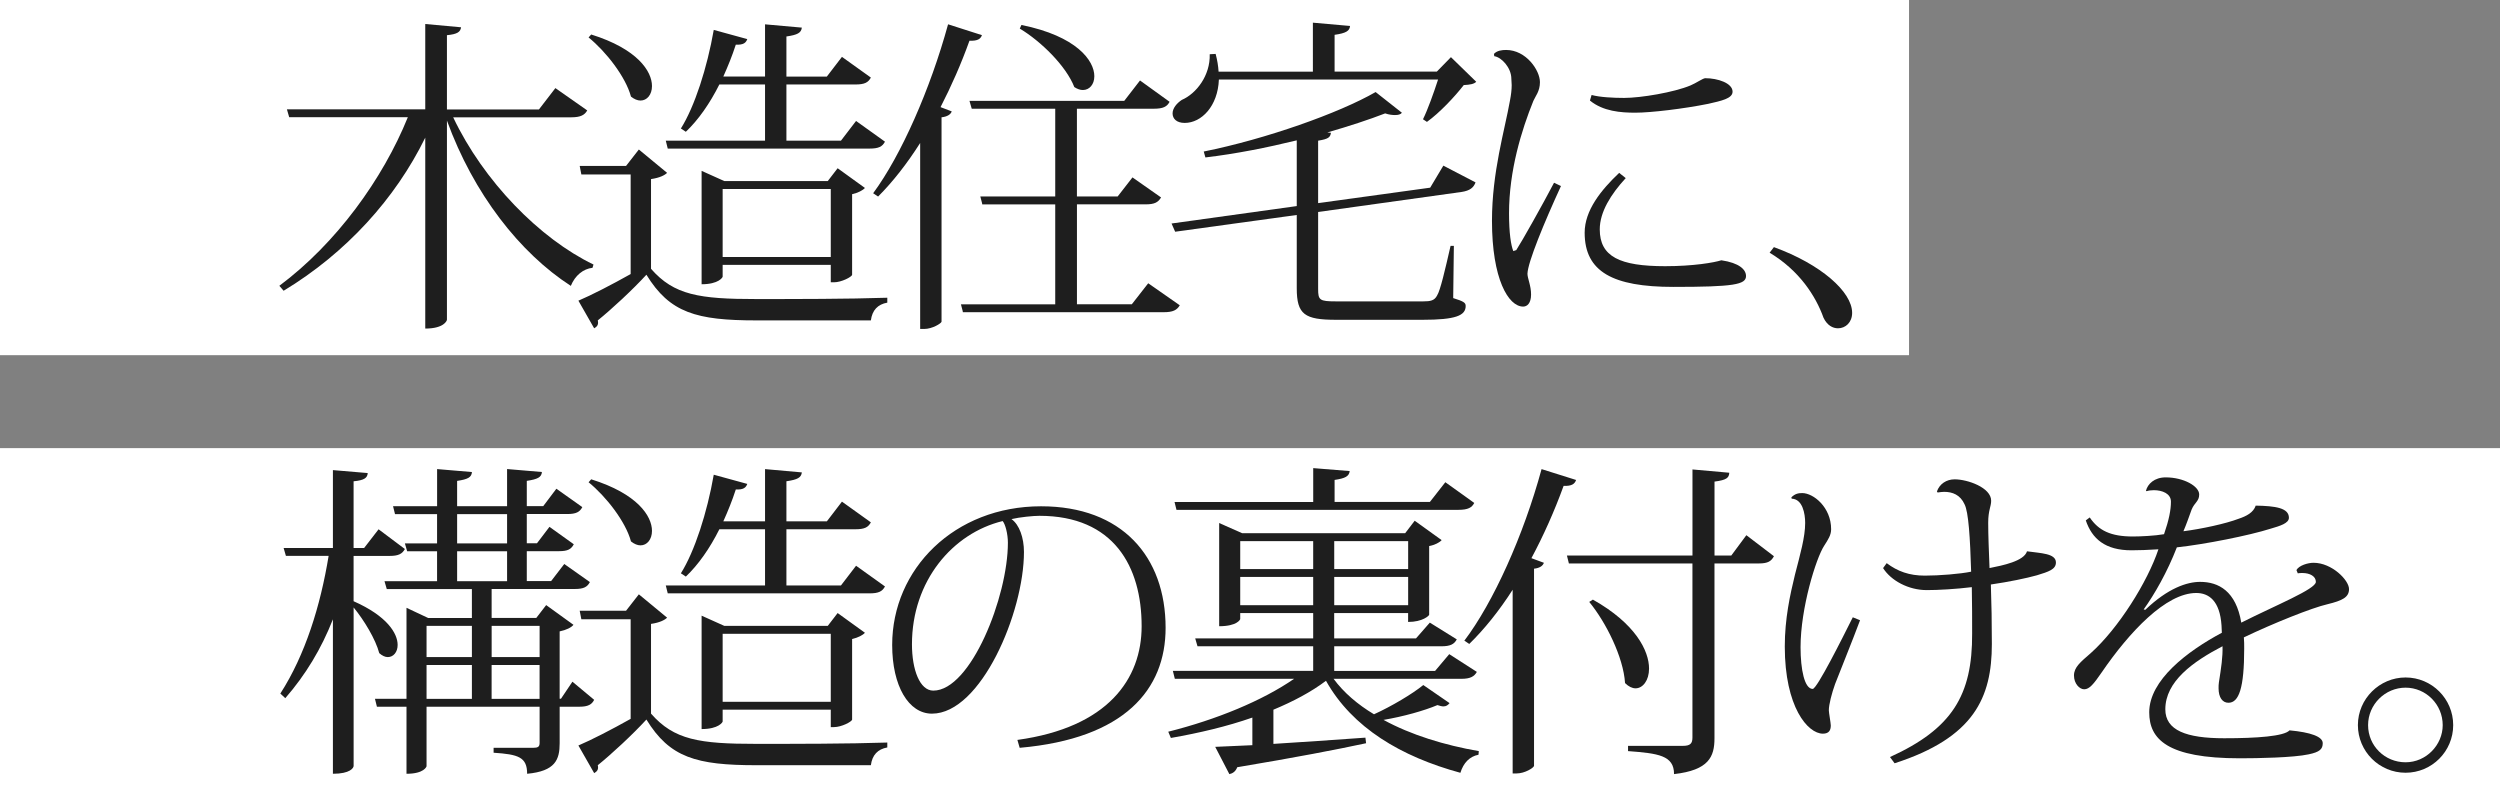 <?xml version="1.0" encoding="UTF-8"?>
<svg xmlns="http://www.w3.org/2000/svg" id="b" width="753.13" height="242" viewBox="0 0 753.13 242">
  <rect x="0" y="0" width="753.13" height="242" fill="#808080" stroke="none"/>
  <g id="c">
    <rect width="575.1" height="107" style="fill:#fff;"></rect>
    <rect y="135" width="753.13" height="107" style="fill:#fff;"></rect>
    <path d="M176.91,33.26c-.79,1.39-1.98,2.08-4.85,2.08h-35.54c9.11,19.21,26.04,36.53,42.27,44.35l-.3.99c-2.77.3-5.25,2.28-6.53,5.44-15.34-9.9-29.3-27.72-37.32-49.8v59.99c0,.3-.89,2.67-6.53,2.67v-57.52c-9.01,18.41-23.86,34.75-42.67,46.13l-1.29-1.49c17.13-12.77,31.18-32.17,38.71-50.79h-35.74l-.69-2.38h41.68V7.23l10.79.99c-.2,1.39-1.09,2.08-4.26,2.38v22.37h27.72l4.95-6.43,9.6,6.73Z" style="fill:#1e1e1e;"></path>
    <path d="M200.97,52.07c-.69.69-2.18,1.49-4.85,1.88v27.03c6.93,7.92,14.55,9.11,31.68,9.11,11.68,0,27.52,0,39.5-.4v1.48c-2.87.5-4.55,2.28-4.95,5.35h-34.45c-18.12,0-26.14-2.28-33.17-13.76-4.16,4.55-10.59,10.49-14.65,13.76.3,1.29-.2,1.88-1.09,2.38l-4.75-8.32c3.96-1.68,10.1-4.85,15.74-8.02v-30h-14.85l-.5-2.57h13.96l3.86-4.95,8.51,7.03ZM178.1,10.39c13.96,4.36,18.31,11.09,18.31,15.54,0,2.57-1.48,4.36-3.46,4.36-.89,0-1.88-.4-2.87-1.19-1.58-5.94-7.52-13.56-12.77-17.82l.79-.89ZM230.47,42.37v-16.93h-13.76c-2.87,5.74-6.34,10.69-10.1,14.26l-1.49-.99c4.16-6.63,7.92-18.32,9.9-29.7l10.1,2.77c-.4,1.09-1.09,1.78-3.46,1.68-1.09,3.37-2.38,6.53-3.76,9.6h12.57V7.33l11.09.99c-.2,1.58-1.29,2.18-4.65,2.67v12.08h12.18l4.55-5.94,8.71,6.24c-.79,1.48-1.88,2.08-4.65,2.08h-20.79v16.93h16.43l4.55-5.94,8.71,6.24c-.79,1.48-1.88,2.08-4.65,2.08h-60.79l-.59-2.38h29.9ZM256.71,82.76c-.1.69-3.27,2.28-5.45,2.28h-.99v-5.25h-32.57v3.56c0,.2-1.19,2.28-6.34,2.28v-34.16l6.83,3.07h31.18l2.97-3.86,8.22,5.94c-.59.69-2.08,1.48-3.86,1.88v24.25ZM217.7,77.42h32.57v-20.49h-32.57v20.49Z" style="fill:#1e1e1e;"></path>
    <path d="M263.04,58.21c8.42-11.39,17.23-31.38,22.57-50.89l10.2,3.27c-.4,1.09-1.19,1.78-3.76,1.68-2.48,6.93-5.45,13.66-8.71,20l3.37,1.29c-.3.89-1.29,1.58-3.07,1.78v61.58c-.1.5-2.77,2.18-5.25,2.18h-1.19v-56.03c-3.96,6.24-8.22,11.68-12.67,16.14l-1.48-.99ZM345.91,85.34l9.5,6.63c-.89,1.48-2.08,2.08-4.85,2.08h-60.49c0-.1,0-.2-.59-2.38h28.41v-30.1h-21.98c0-.1,0-.2-.59-2.38h22.57v-26.43h-25.15l-.69-2.38h46.63l4.75-6.14,8.91,6.43c-.79,1.49-1.98,2.08-4.75,2.08h-23.17v26.43h12.28l4.46-5.74,8.61,6.04c-.89,1.49-1.98,2.08-4.65,2.08h-20.69v30.1h16.53l4.95-6.34ZM307.69,7.52c16.73,3.37,21.98,10.79,21.98,15.44,0,2.48-1.48,4.16-3.46,4.16-.79,0-1.68-.3-2.57-.89-2.47-6.34-10-13.76-16.43-17.62l.5-1.09Z" style="fill:#1e1e1e;"></path>
    <path d="M430.85,56.53l3.96-6.63,9.7,5.05c-.59,1.58-1.68,2.48-4.16,2.87l-43.26,6.04v23.17c0,3.37.4,3.76,5.35,3.76h26.33c2.08,0,3.37-.2,4.16-1.78.99-1.58,2.38-7.62,4.06-14.95h.99l-.2,15.74c3.17.99,3.76,1.39,3.76,2.38,0,2.87-2.97,4.16-12.97,4.16h-26.04c-9.5,0-11.88-1.58-11.88-9.5v-22.08l-36.63,5.05-1.09-2.48,37.72-5.25v-19.8c-8.91,2.18-18.31,4.06-27.52,5.15l-.5-1.78c18.71-3.76,40.79-11.58,51.78-17.92l7.92,6.24c-.4.5-1.09.69-2.08.69-.79,0-1.78-.1-2.97-.5-4.85,1.88-10.89,3.86-17.42,5.74l1.09.1c-.2,1.39-.79,1.88-3.86,2.38v18.81l33.76-4.65ZM428.67,35.94c1.39-2.77,3.27-8.02,4.55-11.98h-66.03c-.3,8.02-5.25,13.07-10.29,13.07-2.48,0-3.66-1.29-3.66-2.87s1.29-3.07,2.77-4.06c4.36-1.88,8.61-7.33,8.42-13.76l1.78-.1c.5,1.88.79,3.66.89,5.35h28.41V6.83l11.19.99c-.1,1.48-1.19,2.18-4.65,2.67v11.09h30.79l4.26-4.36,7.62,7.42c-.69.69-1.88.89-3.76.99-2.67,3.46-7.33,8.42-11.09,11.09l-1.19-.79Z" style="fill:#1e1e1e;"></path>
    <path d="M470.25,56.03c-5.05,10.99-10,22.97-10.1,26.43,0,1.39,1.09,3.56,1.09,6.24s-1.19,3.66-2.38,3.66c-4.46,0-9.4-8.32-9.4-25.84,0-14.75,3.86-27.32,5.44-36.33.3-1.58.5-3.07.5-4.55,0-.59-.1-1.29-.1-1.88,0-3.37-2.97-6.53-5.15-6.83l-.1-.69c.89-.99,2.38-1.19,3.66-1.19,6.04,0,10.2,6.14,10.2,9.7,0,2.77-1.39,4.26-1.98,5.64-3.56,8.81-7.33,20.99-7.33,33.86,0,6.04.59,9.7,1.29,11.39l.89-.3c1.68-2.57,8.02-13.86,11.38-20.29l2.08.99ZM489.75,53.66c-4.46,4.85-7.82,10.2-7.82,15.44,0,8.22,6.04,11.09,19.7,11.09,8.51,0,14.75-1.09,16.93-1.78,5.35.79,7.43,2.77,7.43,4.75,0,2.57-3.66,3.27-21.88,3.27s-26.73-4.55-26.73-16.33c0-6.73,4.95-12.87,10.4-18.02l1.98,1.58ZM479.46,28.61c2.48.69,6.63.89,9.8.89,5.05,0,15.05-1.68,20-3.76,1.68-.69,3.76-2.18,4.46-2.18,3.76,0,8.22,1.49,8.22,4.06,0,2.08-3.46,2.77-7.33,3.66-7.33,1.48-17.23,2.67-21.98,2.67-4.36,0-9.7-.4-13.66-3.66l.5-1.68Z" style="fill:#1e1e1e;"></path>
    <path d="M534.4,74.45c14.16,5.15,23.56,13.46,23.56,19.8,0,2.87-1.98,4.65-4.26,4.65-1.58,0-3.27-.89-4.36-3.17-2.38-6.63-7.33-14.26-16.24-19.6l1.29-1.68Z" style="fill:#1e1e1e;"></path>
    <path d="M106.52,167.46v13.66c10.1,4.45,13.27,9.7,13.27,13.17,0,2.18-1.29,3.66-2.97,3.66-.79,0-1.68-.4-2.57-1.19-1.09-4.16-4.55-9.9-7.72-13.76v47.72c0,.59-.99,2.38-6.24,2.38v-46.53c-3.46,8.81-8.22,16.73-14.35,23.76l-1.49-1.39c7.52-11.68,12.08-26.43,14.55-41.48h-12.87l-.69-2.38h14.85v-23.46l10.49.89c-.1,1.49-1.09,2.18-4.26,2.48v20.1h3.17l4.36-5.64,7.92,5.94c-.79,1.49-1.98,2.08-4.55,2.08h-10.89ZM172.46,205.38l6.53,5.44c-.69,1.39-1.78,2.08-4.45,2.08h-5.94v10.99c0,4.95-1.29,8.42-9.8,9.21,0-5.05-2.67-5.84-10.1-6.34v-1.48h11.88c1.48,0,1.98-.3,1.98-1.49v-10.89h-34.06v17.92c0,.1-.69,2.28-6.04,2.28v-20.2h-8.91l-.59-2.38h9.5v-27.42l6.53,3.07h13.17v-8.71h-25.64l-.69-2.38h15.84v-9.01h-9.01l-.69-2.38h9.7v-8.81h-12.67l-.59-2.38h13.27v-11.19l10.49.89c-.1,1.58-1.19,2.18-4.46,2.67v7.62h15.05v-11.19l10.49.89c-.1,1.58-1.29,2.18-4.55,2.67v7.62h4.95l3.96-5.25,7.82,5.54c-.79,1.49-1.88,2.08-4.55,2.08h-12.18v8.81h3.07l3.76-4.95,7.33,5.25c-.79,1.48-1.78,2.08-4.46,2.08h-9.7v9.01h7.33l3.96-5.15,7.72,5.45c-.79,1.49-1.88,2.08-4.55,2.08h-25.05v8.71h13.46l2.97-3.86,8.22,5.94c-.59.79-2.18,1.58-4.16,1.98v20.29h.4l3.46-5.15ZM142.16,188.55h-13.66v9.4h13.66v-9.4ZM128.5,200.33v10.2h13.66v-10.2h-13.66ZM137.71,154.89v8.81h15.05v-8.81h-15.05ZM137.71,175.08h15.05v-9.01h-15.05v9.01ZM162.56,188.55h-14.45v9.4h14.45v-9.4ZM148.1,210.53h14.45v-10.2h-14.45v10.2Z" style="fill:#1e1e1e;"></path>
    <path d="M200.97,186.07c-.69.69-2.18,1.49-4.85,1.88v27.03c6.93,7.92,14.55,9.11,31.68,9.11,11.68,0,27.52,0,39.5-.4v1.48c-2.87.5-4.55,2.28-4.95,5.35h-34.45c-18.12,0-26.14-2.28-33.17-13.76-4.16,4.55-10.59,10.49-14.65,13.76.3,1.29-.2,1.88-1.09,2.38l-4.75-8.32c3.96-1.68,10.1-4.85,15.74-8.02v-30h-14.85l-.5-2.57h13.96l3.86-4.95,8.51,7.03ZM178.1,144.39c13.96,4.36,18.31,11.09,18.31,15.54,0,2.57-1.48,4.36-3.46,4.36-.89,0-1.88-.4-2.87-1.19-1.58-5.94-7.52-13.56-12.77-17.82l.79-.89ZM230.47,176.37v-16.93h-13.76c-2.87,5.74-6.34,10.69-10.1,14.26l-1.49-.99c4.16-6.63,7.92-18.32,9.9-29.7l10.1,2.77c-.4,1.09-1.09,1.78-3.46,1.68-1.09,3.37-2.38,6.53-3.76,9.6h12.57v-15.74l11.09.99c-.2,1.58-1.29,2.18-4.65,2.67v12.08h12.18l4.55-5.94,8.71,6.24c-.79,1.48-1.88,2.08-4.65,2.08h-20.79v16.93h16.43l4.55-5.94,8.71,6.24c-.79,1.48-1.88,2.08-4.65,2.08h-60.79l-.59-2.38h29.9ZM256.71,216.76c-.1.69-3.27,2.28-5.45,2.28h-.99v-5.25h-32.57v3.56c0,.2-1.19,2.28-6.34,2.28v-34.16l6.83,3.07h31.18l2.97-3.86,8.22,5.94c-.59.69-2.08,1.48-3.86,1.88v24.25ZM217.7,211.42h32.57v-20.49h-32.57v20.49Z" style="fill:#1e1e1e;"></path>
    <path d="M306.5,222.9c27.32-3.76,37.42-18.41,37.42-34.25,0-18.02-8.42-33.26-30.79-33.26-1.88,0-5.94.4-8.42.99,2.38,1.68,3.76,5.64,3.76,9.9,0,18.22-12.97,48.71-27.72,48.71-7.03,0-11.98-8.32-11.98-20.69,0-22.87,18.71-41.78,44.85-41.78,24.35,0,37.52,15.15,37.52,36.63,0,18.51-12.28,33.36-43.96,36.13l-.69-2.38ZM302.05,156.97c-15.05,3.66-27.32,18.02-27.32,37.12,0,7.72,2.38,13.96,6.43,13.96,11.29,0,22.47-28.31,22.47-44.55,0-2.67-.79-5.64-1.58-6.53Z" style="fill:#1e1e1e;"></path>
    <path d="M401.74,204.49c3.07,4.16,7.23,7.72,12.18,10.69,5.25-2.38,11.58-6.14,14.85-8.81l7.92,5.45c-.5.59-.99.99-1.88.99-.5,0-1.09-.2-1.78-.4-3.96,1.68-10.3,3.46-16.24,4.46,8.32,4.55,18.41,7.62,28.71,9.41l-.1,1.09c-2.67.5-4.55,2.47-5.45,5.44-17.82-4.85-32.57-13.56-40.49-27.72-4.46,3.37-9.9,6.24-15.84,8.71v10.3c8.22-.5,17.92-1.19,27.72-1.88l.2,1.68c-8.71,1.88-21.09,4.26-38.81,7.23-.5,1.29-1.39,1.88-2.38,2.08l-4.26-8.22,11.19-.5v-8.32c-7.62,2.67-16.04,4.65-24.55,6.14l-.79-1.88c14.55-3.66,28.31-9.31,37.92-15.94h-35.94l-.59-2.38h42.27v-7.42h-34.85l-.69-2.38h35.54v-7.62h-21.98v1.78c0,.2-.99,2.18-6.34,2.18v-31.09l6.93,3.07h49.1l2.87-3.76,8.12,5.84c-.59.69-2.08,1.49-3.76,1.78v20.69c0,.3-1.98,2.18-6.34,2.18v-2.67h-22.27v7.62h24.65l4.16-4.75,8.12,5.05c-.79,1.49-1.98,2.08-4.65,2.08h-32.27v7.42h30.39l4.26-5.05,8.32,5.35c-.79,1.39-1.98,2.08-4.65,2.08h-38.51ZM354.42,153.6l-.59-2.38h41.78v-10.2l10.99.89c-.2,1.58-1.29,2.18-4.55,2.67v6.63h28.71l4.65-5.94,8.71,6.24c-.69,1.39-1.88,2.08-4.75,2.08h-84.94ZM395.6,163.01h-21.98v8.42h21.98v-8.42ZM373.62,182.31h21.98v-8.51h-21.98v8.51ZM424.21,163.01h-22.27v8.42h22.27v-8.42ZM401.94,182.31h22.27v-8.51h-22.27v8.51Z" style="fill:#1e1e1e;"></path>
    <path d="M441.14,193c8.71-11.48,17.82-31.68,23.26-51.68l10.4,3.27c-.4,1.19-1.29,1.88-3.76,1.78-2.77,7.62-6.04,14.95-9.7,21.78l3.76,1.39c-.3.89-1.19,1.58-2.97,1.78v59.4c-.1.59-2.77,2.28-5.25,2.28h-1.19v-55.34c-4.06,6.34-8.51,11.88-13.07,16.33l-1.49-.99ZM526.08,161.22l8.32,6.34c-.79,1.49-1.78,2.18-4.55,2.18h-13.36v52.67c0,5.54-1.68,9.6-12.18,10.79,0-5.64-4.75-6.24-13.86-6.93v-1.58h16.53c2.18,0,2.87-.69,2.87-2.48v-52.47h-37.22l-.59-2.38h37.82v-25.94l11.09.99c-.1,1.49-.69,2.18-4.45,2.67v22.28h5.05l4.55-6.14ZM479.85,180.63c12.87,7.23,16.93,15.44,16.93,20.79,0,3.56-1.88,5.94-4.06,5.94-.99,0-2.08-.5-3.17-1.58-.5-7.82-5.74-18.31-10.79-24.45l1.09-.69Z" style="fill:#1e1e1e;"></path>
    <path d="M560.34,186.86c-2.28,6.14-5.84,14.85-7.52,19.21-.99,2.77-1.88,6.14-1.88,7.92,0,.69.59,3.86.59,4.55,0,1.39-.5,2.48-2.38,2.48-4.55,0-11.48-8.02-11.48-26.24,0-8.41,1.58-15.54,3.07-21.68,1.58-6.14,3.07-11.29,3.07-15.54,0-2.87-.79-7.23-4.06-7.33l-.1-.4c1.09-1.09,2.08-1.29,3.27-1.29,3.37,0,8.71,4.26,8.71,10.89,0,1.78-.89,3.07-2.08,4.95-2.47,3.76-7.13,18.81-7.13,30.59,0,6.73,1.19,12.57,3.66,12.57,1.29,0,8.91-15.25,12.08-21.58l2.18.89ZM583.5,148.06c.79-2.28,2.87-3.66,5.35-3.66,3.86,0,10.99,2.48,10.99,6.44,0,1.78-.89,2.87-.89,6.63s.2,8.61.4,13.66c3.96-.79,10.39-2.08,11.29-5.05,4.06.59,8.71.59,8.71,3.37,0,2.08-2.18,2.77-5.74,3.86-3.17.89-8.42,1.98-13.86,2.77.2,5.64.3,11.58.3,17.92,0,16.14-5.35,28.21-29.3,35.94l-1.39-1.88c18.71-8.51,24.85-18.61,24.75-37.22,0-4.06,0-9.31-.1-13.96-4.75.59-10.2.89-13.56.89-5.54,0-10.79-2.87-13.17-6.63l1.09-1.49c3.27,2.48,6.83,3.76,11.48,3.76,4.36,0,10.59-.5,13.96-1.19-.3-10.1-.79-18.02-1.98-20.29-1.29-2.87-3.66-3.76-6.14-3.76-.59,0-1.29.1-1.98.2l-.2-.3Z" style="fill:#1e1e1e;"></path>
    <path d="M691.81,171.72c.79-1.39,3.46-2.18,5.15-2.18,5.54,0,10.69,5.25,10.69,7.92,0,2.47-1.98,3.46-6.44,4.55-4.75,1.09-16.33,5.74-25.24,10,.1,1.09.1,2.28.1,3.37,0,11.88-1.58,16.33-4.75,16.33-1.78,0-2.97-1.58-2.97-4.36,0-.59,0-1.19.1-1.78.69-4.46,1.19-7.62,1.09-10.89-8.91,4.65-17.23,10.59-17.23,19.01,0,6.34,6.34,8.71,17.72,8.71,9.9,0,18.02-.59,19.7-2.38,6.34.59,10,1.88,10,3.86,0,1.78-.89,2.67-4.26,3.37-4.55.99-15.25,1.19-20.69,1.19-21.88,0-27.32-5.74-27.32-13.86,0-9.7,11.48-18.41,21.88-23.96,0-.69-.1-1.39-.1-2.18-.5-7.52-3.86-9.8-7.62-9.8-9.11,0-20.1,11.68-28.51,23.96-2.38,3.46-3.66,5.05-5.25,5.05-1.39,0-3.07-1.68-3.07-4.16s1.98-4.06,5.05-6.73c8.32-7.42,17.13-21.48,20.39-31.28-2.87.2-6.14.3-8.12.3-7.92,0-11.88-3.47-13.76-9.01l1.19-.89c2.67,3.96,6.34,5.74,12.97,5.74,2.28,0,6.63-.2,9.41-.69,1.48-4.26,2.08-7.33,2.08-9.8s-2.67-3.46-5.15-3.46c-.79,0-1.58.1-2.18.3l-.2-.1c.5-2.08,2.57-4.06,5.94-4.06,5.45,0,10.1,2.67,10.1,5.15,0,2.08-1.39,2.38-2.28,4.55-.79,2.18-1.58,4.46-2.47,6.53,5.44-.69,12.77-2.28,16.63-3.76,2.38-.79,4.46-1.88,5.15-3.96,5.94.1,10,.69,10,3.66,0,1.68-2.77,2.48-5.45,3.27-6.53,2.08-20,4.75-28.31,5.64-2.87,7.42-6.73,14.16-10,18.71l.5.1c6.83-6.53,12.57-8.41,16.53-8.41,5.54,0,10.79,2.77,12.38,12.28,10.39-5.25,22.47-10.1,22.47-12.28,0-1.68-1.78-2.67-4.06-2.67-.49,0-.89,0-1.39.1l-.4-.99Z" style="fill:#1e1e1e;"></path>
    <path d="M724.68,204.09c7.92,0,14.35,6.43,14.35,14.35s-6.43,14.35-14.35,14.35-14.36-6.43-14.36-14.35,6.53-14.35,14.36-14.35ZM735.87,218.45c0-6.24-5.05-11.29-11.19-11.29s-11.29,5.05-11.29,11.29,5.05,11.19,11.29,11.19,11.19-5.25,11.19-11.19Z" style="fill:#1e1e1e;"></path>
  </g>
</svg>
